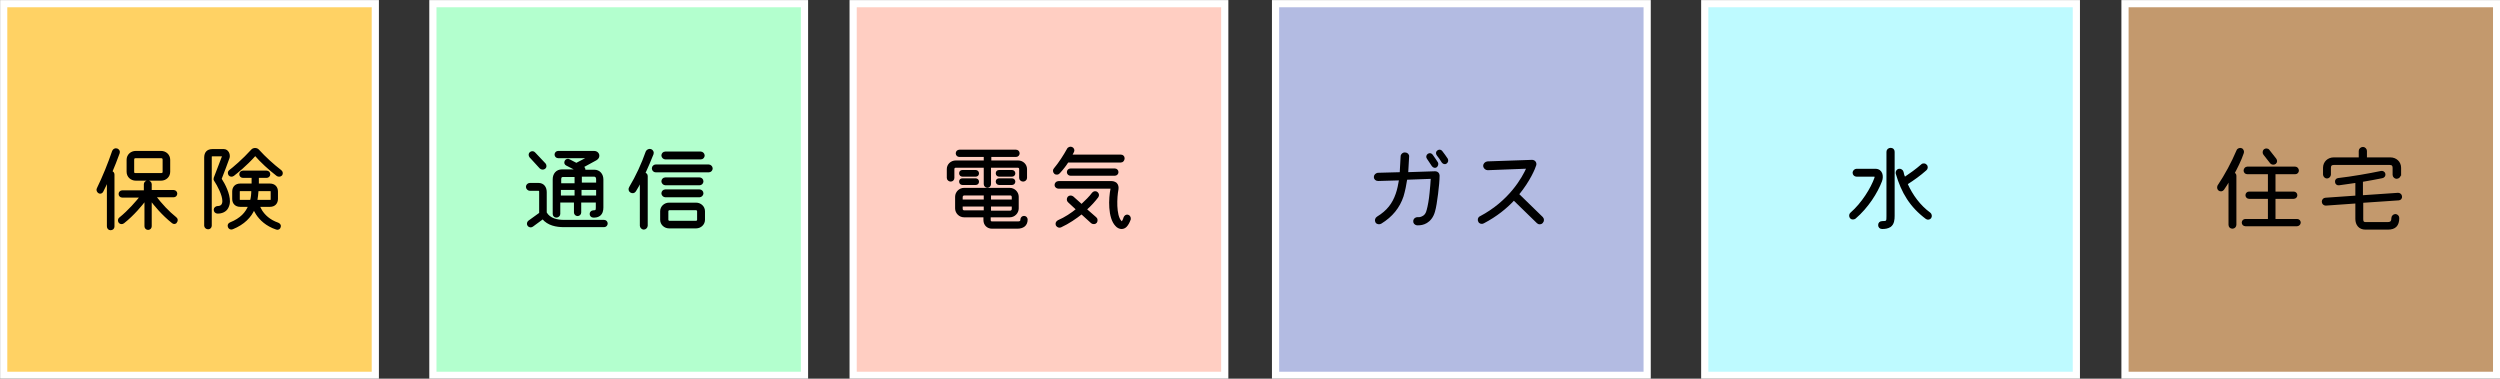 <?xml version="1.0" encoding="utf-8"?>
<!-- Generator: Adobe Illustrator 22.0.1, SVG Export Plug-In . SVG Version: 6.00 Build 0)  -->
<svg version="1.1" id="レイヤー_1" xmlns="http://www.w3.org/2000/svg" xmlns:xlink="http://www.w3.org/1999/xlink" x="0px"
	 y="0px" viewBox="0 0 812 123" style="enable-background:new 0 0 812 123;" xml:space="preserve">
<rect x="0" y="0" width="812" height="123" fill="#333333" stroke="none"/>
<style type="text/css">
	.st0{fill:#FFD264;}
	.st1{fill:#FFCEC2;}
	.st2{fill:#B3FFCE;}
	.st3{fill:#B3BBE2;}
	.st4{fill:#BEFAFF;}
	.st5{fill:#C3996D;}
	.st6{fill:none;stroke:#FFFFFF;stroke-width:2.34;stroke-miterlimit:10;}
	.st7{enable-background:new    ;}
	.st8{fill:none;stroke:#000000;stroke-width:0.56;stroke-miterlimit:10;}
</style>
<title>sanbun_03_pc</title>
<rect x="1.2" y="1.2" class="st0" width="120.7" height="120.7"/>
<rect x="277.1" y="1.2" class="st1" width="120.7" height="120.7"/>
<rect x="140.6" y="1.2" class="st2" width="120.7" height="120.7"/>
<rect x="414.3" y="1.2" class="st3" width="120.7" height="120.7"/>
<rect x="553.7" y="1.2" class="st4" width="120.7" height="120.7"/>
<rect x="690.2" y="1.2" class="st5" width="120.7" height="120.7"/>
<rect x="1.2" y="1.2" class="st6" width="120.7" height="120.7"/>
<g class="st7">
	<path d="M36.2,55.8c0.4,0.1,0.7,0.4,0.7,0.9v16.9c0,0.5-0.4,0.9-1,0.9S35,74,35,73.5v-15c-0.5,1.2-1.1,2.4-1.7,3.6
		c-0.2,0.5-0.8,0.7-1.2,0.4s-0.6-0.8-0.4-1.2c1.9-3.9,3.6-8.1,5-12.2c0.2-0.5,0.8-0.8,1.3-0.6c0.5,0.2,0.8,0.7,0.6,1.2
		C37.9,51.7,36.8,54.4,36.2,55.8z M56.1,72.3c-3.3-2.6-5.9-5.8-7.1-7.4v8.6c0,0.5-0.4,0.9-0.9,0.9s-0.9-0.4-0.9-0.9v-8.6
		c-1.2,1.6-3.9,4.9-7.1,7.4c-0.4,0.3-1,0.3-1.3-0.1c-0.3-0.4-0.3-1,0.1-1.3c3-2.4,5.6-5.5,6.8-7h-6c-0.5,0-0.9-0.4-0.9-0.9
		c0-0.5,0.4-0.9,0.9-0.9h7.3v-2.3c0-0.5,0.5-0.9,1-0.9s1,0.4,1,0.9V62h7.4c0.5,0,0.9,0.4,0.9,0.9c0,0.5-0.4,0.9-0.9,0.9h-6
		c2,2.6,4.2,5,6.7,7c0.4,0.3,0.5,0.9,0.1,1.3C57.1,72.5,56.5,72.6,56.1,72.3z M55,55.8c0,1.5-1.2,2.6-2.7,2.6h-8.2
		c-1.5,0-2.7-1.1-2.7-2.6v-3.9c0-1.5,1.2-2.6,2.7-2.6h8.2c1.5,0,2.7,1.1,2.7,2.6V55.8z M53.1,51.9c0-0.5-0.2-0.8-0.8-0.8h-8.2
		c-0.5,0-0.8,0.2-0.8,0.8v3.9c0,0.5,0.2,0.7,0.8,0.7h8.2c0.5,0,0.8-0.2,0.8-0.7V51.9z"/>
	<path d="M73.9,67.4c-0.6,1.2-1.9,1.7-3.2,1.7c-0.6,0-1-0.4-1-1c0-0.5,0.5-0.9,1-0.9c1.2,0,1.8-0.7,1.8-1.9c0-2-1.6-5-2.7-6.7
		c-0.2-0.3-0.2-0.5-0.1-0.8c0.3-0.8,2.5-6.5,2.8-7.3H69c-0.5,0-0.5,0.2-0.5,0.7c0,1.4,0,20.6,0,22.1c0,0.5-0.4,0.9-0.9,0.9
		s-1-0.4-1-0.9V51.2c0-1.6,0.8-2.5,2.4-2.5h3.7c1.2,0,1.9,1.4,1.6,2.5c-0.6,1.7-1.7,4.6-2.6,6.9c1.3,2,2.7,4.9,2.7,7.3
		C74.4,66.2,74.2,66.8,73.9,67.4z M90,56.9c-2.6-2-5.2-4.4-7.1-6.6c-3.2,3.6-6.1,5.8-7.1,6.6c-0.4,0.3-1,0.3-1.3-0.1
		c-0.3-0.4-0.3-1,0.1-1.3c1.2-0.9,4.4-3.6,7.2-6.7c0.5-0.6,1.6-0.6,2.1,0c2.2,2.4,4.7,4.7,7.3,6.7c0.4,0.3,0.5,0.9,0.2,1.3
		C91,57.2,90.4,57.2,90,56.9z M89.8,74.3c-3.3-1.1-5.3-3.1-6.4-4.8c-0.4-0.6-0.7-1.2-0.9-1.7c-1.1,2.6-3.3,4.9-7,6.4
		c-0.5,0.2-1,0-1.2-0.5c-0.2-0.5,0-1,0.5-1.2c3.5-1.4,5.2-3.4,6.1-5.6h-2.9c-1.4,0-2.3-0.9-2.3-2.3v-2.4c0-1.4,0.9-2.3,2.3-2.3H82
		c0-0.8,0-1.6,0-2.4h-3.1c-0.5,0-0.9-0.4-0.9-0.9c0-0.5,0.4-0.9,0.9-0.9h7.7c0.5,0,0.9,0.4,0.9,0.9c0,0.5-0.4,0.9-0.9,0.9h-2.8
		c0,0.8,0,1.6,0,2.4h3.9c1.4,0,2.3,0.9,2.3,2.3v2.4c0,1.4-0.9,2.3-2.3,2.3h-3.6c0.2,0.4,0.4,1,0.8,1.6c0.9,1.4,2.5,3.1,5.4,4.1
		c0.5,0.2,0.8,0.7,0.6,1.1C90.8,74.2,90.3,74.5,89.8,74.3z M78.1,61.8c-0.4,0-0.5,0.1-0.5,0.5v2.4c0,0.4,0.1,0.5,0.5,0.5h3.4
		c0.3-1.1,0.4-2.2,0.4-3.4H78.1z M88.2,62.3c0-0.4-0.1-0.5-0.5-0.5h-4c-0.1,1.2-0.2,2.3-0.4,3.4h4.4c0.4,0,0.5-0.1,0.5-0.5V62.3z"/>
</g>
<g class="st7">
	<path class="st8" d="M36.2,55.8c0.4,0.1,0.7,0.4,0.7,0.9v16.9c0,0.5-0.4,0.9-1,0.9S35,74,35,73.5v-15c-0.5,1.2-1.1,2.4-1.7,3.6
		c-0.2,0.5-0.8,0.7-1.2,0.4s-0.6-0.8-0.4-1.2c1.9-3.9,3.6-8.1,5-12.2c0.2-0.5,0.8-0.8,1.3-0.6c0.5,0.2,0.8,0.7,0.6,1.2
		C37.9,51.7,36.8,54.4,36.2,55.8z M56.1,72.3c-3.3-2.6-5.9-5.8-7.1-7.4v8.6c0,0.5-0.4,0.9-0.9,0.9s-0.9-0.4-0.9-0.9v-8.6
		c-1.2,1.6-3.9,4.9-7.1,7.4c-0.4,0.3-1,0.3-1.3-0.1c-0.3-0.4-0.3-1,0.1-1.3c3-2.4,5.6-5.5,6.8-7h-6c-0.5,0-0.9-0.4-0.9-0.9
		c0-0.5,0.4-0.9,0.9-0.9h7.3v-2.3c0-0.5,0.5-0.9,1-0.9s1,0.4,1,0.9V62h7.4c0.5,0,0.9,0.4,0.9,0.9c0,0.5-0.4,0.9-0.9,0.9h-6
		c2,2.6,4.2,5,6.7,7c0.4,0.3,0.5,0.9,0.1,1.3C57.1,72.5,56.5,72.6,56.1,72.3z M55,55.8c0,1.5-1.2,2.6-2.7,2.6h-8.2
		c-1.5,0-2.7-1.1-2.7-2.6v-3.9c0-1.5,1.2-2.6,2.7-2.6h8.2c1.5,0,2.7,1.1,2.7,2.6V55.8z M53.1,51.9c0-0.5-0.2-0.8-0.8-0.8h-8.2
		c-0.5,0-0.8,0.2-0.8,0.8v3.9c0,0.5,0.2,0.7,0.8,0.7h8.2c0.5,0,0.8-0.2,0.8-0.7V51.9z"/>
	<path class="st8" d="M73.9,67.4c-0.6,1.2-1.9,1.7-3.2,1.7c-0.6,0-1-0.4-1-1c0-0.5,0.5-0.9,1-0.9c1.2,0,1.8-0.7,1.8-1.9
		c0-2-1.6-5-2.7-6.7c-0.2-0.3-0.2-0.5-0.1-0.8c0.3-0.8,2.5-6.5,2.8-7.3H69c-0.5,0-0.5,0.2-0.5,0.7c0,1.4,0,20.6,0,22.1
		c0,0.5-0.4,0.9-0.9,0.9s-1-0.4-1-0.9V51.2c0-1.6,0.8-2.5,2.4-2.5h3.7c1.2,0,1.9,1.4,1.6,2.5c-0.6,1.7-1.7,4.6-2.6,6.9
		c1.3,2,2.7,4.9,2.7,7.3C74.4,66.2,74.2,66.8,73.9,67.4z M90,56.9c-2.6-2-5.2-4.4-7.1-6.6c-3.2,3.6-6.1,5.8-7.1,6.6
		c-0.4,0.3-1,0.3-1.3-0.1c-0.3-0.4-0.3-1,0.1-1.3c1.2-0.9,4.4-3.6,7.2-6.7c0.5-0.6,1.6-0.6,2.1,0c2.2,2.4,4.7,4.7,7.3,6.7
		c0.4,0.3,0.5,0.9,0.2,1.3C91,57.2,90.4,57.2,90,56.9z M89.8,74.3c-3.3-1.1-5.3-3.1-6.4-4.8c-0.4-0.6-0.7-1.2-0.9-1.7
		c-1.1,2.6-3.3,4.9-7,6.4c-0.5,0.2-1,0-1.2-0.5c-0.2-0.5,0-1,0.5-1.2c3.5-1.4,5.2-3.4,6.1-5.6h-2.9c-1.4,0-2.3-0.9-2.3-2.3v-2.4
		c0-1.4,0.9-2.3,2.3-2.3H82c0-0.8,0-1.6,0-2.4h-3.1c-0.5,0-0.9-0.4-0.9-0.9c0-0.5,0.4-0.9,0.9-0.9h7.7c0.5,0,0.9,0.4,0.9,0.9
		c0,0.5-0.4,0.9-0.9,0.9h-2.8c0,0.8,0,1.6,0,2.4h3.9c1.4,0,2.3,0.9,2.3,2.3v2.4c0,1.4-0.9,2.3-2.3,2.3h-3.6c0.2,0.4,0.4,1,0.8,1.6
		c0.9,1.4,2.5,3.1,5.4,4.1c0.5,0.2,0.8,0.7,0.6,1.1C90.8,74.2,90.3,74.5,89.8,74.3z M78.1,61.8c-0.4,0-0.5,0.1-0.5,0.5v2.4
		c0,0.4,0.1,0.5,0.5,0.5h3.4c0.3-1.1,0.4-2.2,0.4-3.4H78.1z M88.2,62.3c0-0.4-0.1-0.5-0.5-0.5h-4c-0.1,1.2-0.2,2.3-0.4,3.4h4.4
		c0.4,0,0.5-0.1,0.5-0.5V62.3z"/>
</g>
<rect x="277.1" y="1.2" class="st6" width="120.7" height="120.7"/>
<g class="st7">
	<path d="M333.3,57.8c0,0.5-0.5,0.9-1,0.9c-0.5,0-1-0.4-1-0.9v-2.9c0-0.4-0.3-0.7-0.7-0.7h-9v5.6c0,0.5-0.4,0.9-0.9,0.9
		s-0.9-0.4-0.9-0.9v-5.6h-9.4c-0.4,0-0.7,0.3-0.7,0.7v2.9c0,0.5-0.4,0.9-0.9,0.9c-0.5,0-1-0.4-1-0.9v-2.9c0-1.4,1.2-2.5,2.6-2.5h9.4
		v-1.7h-8.2c-0.5,0-0.9-0.4-0.9-0.9c0-0.5,0.4-0.9,0.9-0.9H330c0.5,0,0.9,0.4,0.9,0.9c0,0.5-0.4,0.9-0.9,0.9h-8.3v1.7h9
		c1.4,0,2.6,1.1,2.6,2.5V57.8z M330.4,74c-9.7,0-8.2,0-8.2,0c-1.4,0-2.5-1-2.5-2.5v-1.2h-6.6c-1.4,0-2.6-1.2-2.6-2.6v-3.8
		c0-1.4,1.2-2.6,2.6-2.6h14.9c1.4,0,2.6,1.2,2.6,2.6v3.8c0,1.4-1.2,2.6-2.6,2.6h-6.5v1.2c0,0.5,0.3,0.7,0.8,0.7h8.2
		c0.7,0,1.2-0.1,1.2-0.9c0-0.5,0.4-0.9,0.9-0.9s0.9,0.4,0.9,0.9C333.5,73.2,332.2,74,330.4,74z M316.9,59.8h-4.3
		c-0.4,0-0.8-0.3-0.8-0.8s0.3-0.8,0.8-0.8h4.3c0.4,0,0.8,0.3,0.8,0.8S317.4,59.8,316.9,59.8z M316.9,57.1h-4.3
		c-0.4,0-0.8-0.3-0.8-0.8s0.3-0.8,0.8-0.8h4.3c0.4,0,0.8,0.3,0.8,0.8S317.4,57.1,316.9,57.1z M319.8,65.1v-1.9h-6.6
		c-0.5,0-0.8,0.4-0.8,0.8v1.1H319.8z M319.8,68.7v-1.9h-7.4v1c0,0.5,0.3,0.8,0.8,0.8H319.8z M328.9,65.1v-1.1c0-0.5-0.3-0.8-0.8-0.8
		h-6.5v1.9H328.9z M328.9,66.8h-7.3v1.9h6.5c0.5,0,0.8-0.4,0.8-0.8V66.8z M328.7,57.1h-4.2c-0.4,0-0.8-0.3-0.8-0.8s0.3-0.8,0.8-0.8
		h4.2c0.4,0,0.8,0.3,0.8,0.8S329.1,57.1,328.7,57.1z M328.7,59.8h-4.2c-0.4,0-0.8-0.3-0.8-0.8s0.3-0.8,0.8-0.8h4.2
		c0.4,0,0.8,0.3,0.8,0.8S329.1,59.8,328.7,59.8z"/>
	<path d="M364.1,52.5h-17.3c-0.7,1.1-1.6,2.3-2.8,3.6c-0.3,0.4-1,0.5-1.4,0.1s-0.4-1-0.1-1.3c1.6-1.9,3.2-4.4,4.3-6.4
		c0.2-0.5,0.9-0.7,1.3-0.5c0.5,0.2,0.7,0.8,0.5,1.2c-0.1,0.3-0.5,0.9-0.7,1.3h16.2c0.5,0,0.9,0.4,0.9,0.9
		C365,52,364.6,52.5,364.1,52.5z M365.7,73.5c-0.3,0.3-0.8,0.6-1.4,0.6c-0.6,0-1.3-0.3-1.8-0.9c-2.4-2.5-2.2-8.7-1.5-12
		c0-0.1,0-0.2-0.1-0.2h-17.1c-0.5,0-1-0.4-1-0.9s0.4-1,1-1h17.3c0.5,0,1,0.2,1.4,0.5c0.5,0.5,0.6,1.2,0.5,1.9
		c-0.5,2.5-0.8,8.5,1,10.4c0.4,0.5,0.5,0.3,0.8-0.2c0.2-0.3,0.3-0.7,0.4-1c0.2-0.5,0.6-0.8,1.1-0.7s0.8,0.7,0.7,1.2
		C366.7,72,366.3,72.9,365.7,73.5z M352.7,68l3.2,2.8c0.4,0.3,0.4,1,0.1,1.4c-0.3,0.4-1,0.4-1.4,0.1l-3.3-3
		c-1.9,1.5-4.2,3.1-6.8,4.3c-0.5,0.2-1,0-1.3-0.5c-0.2-0.5,0-1,0.5-1.3c2.3-1,4.4-2.4,6.1-3.8l-2.7-2.5c-0.4-0.3-0.4-1-0.1-1.4
		c0.3-0.4,1-0.4,1.4-0.1l2.9,2.6c1.3-1.2,2.9-2.8,3.6-3.8c0.3-0.4,0.9-0.6,1.4-0.2c0.4,0.3,0.5,0.9,0.2,1.3
		C355.6,65.1,354.2,66.7,352.7,68z M362.1,56.8h-14.4c-0.5,0-0.9-0.4-0.9-0.9c0-0.5,0.4-0.9,0.9-0.9h14.4c0.5,0,0.9,0.4,0.9,0.9
		C363,56.4,362.6,56.8,362.1,56.8z"/>
</g>
<g class="st7">
	<path class="st8" d="M333.3,57.8c0,0.5-0.5,0.9-1,0.9c-0.5,0-1-0.4-1-0.9v-2.9c0-0.4-0.3-0.7-0.7-0.7h-9v5.6c0,0.5-0.4,0.9-0.9,0.9
		s-0.9-0.4-0.9-0.9v-5.6h-9.4c-0.4,0-0.7,0.3-0.7,0.7v2.9c0,0.5-0.4,0.9-0.9,0.9c-0.5,0-1-0.4-1-0.9v-2.9c0-1.4,1.2-2.5,2.6-2.5h9.4
		v-1.7h-8.2c-0.5,0-0.9-0.4-0.9-0.9c0-0.5,0.4-0.9,0.9-0.9H330c0.5,0,0.9,0.4,0.9,0.9c0,0.5-0.4,0.9-0.9,0.9h-8.3v1.7h9
		c1.4,0,2.6,1.1,2.6,2.5V57.8z M330.4,74c-9.7,0-8.2,0-8.2,0c-1.4,0-2.5-1-2.5-2.5v-1.2h-6.6c-1.4,0-2.6-1.2-2.6-2.6v-3.8
		c0-1.4,1.2-2.6,2.6-2.6h14.9c1.4,0,2.6,1.2,2.6,2.6v3.8c0,1.4-1.2,2.6-2.6,2.6h-6.5v1.2c0,0.5,0.3,0.7,0.8,0.7h8.2
		c0.7,0,1.2-0.1,1.2-0.9c0-0.5,0.4-0.9,0.9-0.9s0.9,0.4,0.9,0.9C333.5,73.2,332.2,74,330.4,74z M316.9,59.8h-4.3
		c-0.4,0-0.8-0.3-0.8-0.8s0.3-0.8,0.8-0.8h4.3c0.4,0,0.8,0.3,0.8,0.8S317.4,59.8,316.9,59.8z M316.9,57.1h-4.3
		c-0.4,0-0.8-0.3-0.8-0.8s0.3-0.8,0.8-0.8h4.3c0.4,0,0.8,0.3,0.8,0.8S317.4,57.1,316.9,57.1z M319.8,65.1v-1.9h-6.6
		c-0.5,0-0.8,0.4-0.8,0.8v1.1H319.8z M319.8,68.7v-1.9h-7.4v1c0,0.5,0.3,0.8,0.8,0.8H319.8z M328.9,65.1v-1.1c0-0.5-0.3-0.8-0.8-0.8
		h-6.5v1.9H328.9z M328.9,66.8h-7.3v1.9h6.5c0.5,0,0.8-0.4,0.8-0.8V66.8z M328.7,57.1h-4.2c-0.4,0-0.8-0.3-0.8-0.8s0.3-0.8,0.8-0.8
		h4.2c0.4,0,0.8,0.3,0.8,0.8S329.1,57.1,328.7,57.1z M328.7,59.8h-4.2c-0.4,0-0.8-0.3-0.8-0.8s0.3-0.8,0.8-0.8h4.2
		c0.4,0,0.8,0.3,0.8,0.8S329.1,59.8,328.7,59.8z"/>
	<path class="st8" d="M364.1,52.5h-17.3c-0.7,1.1-1.6,2.3-2.8,3.6c-0.3,0.4-1,0.5-1.4,0.1s-0.4-1-0.1-1.3c1.6-1.9,3.2-4.4,4.3-6.4
		c0.2-0.5,0.9-0.7,1.3-0.5c0.5,0.2,0.7,0.8,0.5,1.2c-0.1,0.3-0.5,0.9-0.7,1.3h16.2c0.5,0,0.9,0.4,0.9,0.9
		C365,52,364.6,52.5,364.1,52.5z M365.7,73.5c-0.3,0.3-0.8,0.6-1.4,0.6c-0.6,0-1.3-0.3-1.8-0.9c-2.4-2.5-2.2-8.7-1.5-12
		c0-0.1,0-0.2-0.1-0.2h-17.1c-0.5,0-1-0.4-1-0.9s0.4-1,1-1h17.3c0.5,0,1,0.2,1.4,0.5c0.5,0.5,0.6,1.2,0.5,1.9
		c-0.5,2.5-0.8,8.5,1,10.4c0.4,0.5,0.5,0.3,0.8-0.2c0.2-0.3,0.3-0.7,0.4-1c0.2-0.5,0.6-0.8,1.1-0.7s0.8,0.7,0.7,1.2
		C366.7,72,366.3,72.9,365.7,73.5z M352.7,68l3.2,2.8c0.4,0.3,0.4,1,0.1,1.4c-0.3,0.4-1,0.4-1.4,0.1l-3.3-3
		c-1.9,1.5-4.2,3.1-6.8,4.3c-0.5,0.2-1,0-1.3-0.5c-0.2-0.5,0-1,0.5-1.3c2.3-1,4.4-2.4,6.1-3.8l-2.7-2.5c-0.4-0.3-0.4-1-0.1-1.4
		c0.3-0.4,1-0.4,1.4-0.1l2.9,2.6c1.3-1.2,2.9-2.8,3.6-3.8c0.3-0.4,0.9-0.6,1.4-0.2c0.4,0.3,0.5,0.9,0.2,1.3
		C355.6,65.1,354.2,66.7,352.7,68z M362.1,56.8h-14.4c-0.5,0-0.9-0.4-0.9-0.9c0-0.5,0.4-0.9,0.9-0.9h14.4c0.5,0,0.9,0.4,0.9,0.9
		C363,56.4,362.6,56.8,362.1,56.8z"/>
</g>
<rect x="140.6" y="1.2" class="st6" width="120.7" height="120.7"/>
<g class="st7">
	<path d="M196.2,73.5c-2.4,0-9.9,0-13,0c-2.5,0-5.2-0.5-6.9-2.6l-3.4,2.5c-0.4,0.3-1,0.2-1.3-0.2c-0.3-0.4-0.2-1,0.2-1.3l3.6-2.6
		v-6.8c0-0.5,0-0.8-0.5-0.8h-2.8c-0.5,0-1-0.5-1-1s0.4-1,1-1h2.8c1.6,0,2.4,1.2,2.4,2.7v6.7c1.2,2.1,3.7,2.6,5.9,2.6c4,0,9.6,0,13,0
		c0.5,0,0.9,0.4,0.9,0.9C197.1,73.1,196.7,73.5,196.2,73.5z M177,53.3c0.3,0.4,0.3,1-0.1,1.3c-0.4,0.3-1,0.3-1.4-0.1l-3.3-3.6
		c-0.3-0.4-0.3-1,0.1-1.3c0.4-0.3,1-0.3,1.3,0.1L177,53.3z M195.7,67.4c0,0.9-0.2,1.9-1,2.5c-0.7,0.5-1.4,0.5-2,0.5
		c-0.5,0-0.9-0.4-0.9-0.9c0-0.5,0.4-0.9,0.9-0.9c1,0,1.1-0.3,1.1-1.2v-1.9h-5.3V69c0,0.5-0.4,0.9-0.9,0.9s-0.9-0.4-0.9-0.9v-3.5h-5
		v4c0,0.5-0.5,0.9-1,0.9c-0.5,0-0.9-0.4-0.9-0.9V58.2c0-1.6,1-2.9,2.7-2.9h5l-3.5-1.8c-0.4-0.2-0.6-0.7-0.3-1.2
		c0.2-0.4,0.8-0.6,1.2-0.3l2.3,1.2l4-2.1h-9.9c-0.5,0-0.9-0.4-0.9-0.9c0-0.5,0.4-0.9,0.9-0.9H193c1.4,0,2,1.7,0.6,2.5l-4.4,2.4
		c0.5,0.2,0.8,0.6,0.6,1.2h3.2c1.7,0,2.7,1.3,2.7,2.9V67.4z M186.9,59.7v-2.5h-4c-0.7,0-0.9,0.4-0.9,1.1v1.5H186.9z M186.9,63.8
		v-2.4h-5v2.4H186.9z M193.9,59.7v-1.5c0-0.6-0.3-1.1-0.9-1.1h-4.3v2.5H193.9z M193.9,63.8v-2.4h-5.3v2.4H193.9z"/>
	<path d="M209.3,56.3c0.5,0.1,0.8,0.4,0.8,0.9v16.1c0,0.5-0.5,1-1,1s-1-0.5-1-1V58.7c-0.5,1.1-1.1,2.2-1.8,3.3
		c-0.3,0.5-0.9,0.6-1.4,0.3c-0.5-0.3-0.6-0.9-0.3-1.4c2.2-3.7,4-7.6,5.4-11.6c0.2-0.5,0.9-0.8,1.4-0.6c0.5,0.2,0.8,0.8,0.6,1.3
		C211.3,51.8,210.1,54.6,209.3,56.3z M230.2,55.7H213c-0.5,0-1-0.4-1-1s0.5-1,1-1h17.2c0.5,0,1,0.5,1,1S230.8,55.7,230.2,55.7z
		 M228.7,71.4c0,1.4-1.2,2.5-2.6,2.5h-8.8c-1.4,0-2.6-1.1-2.6-2.5v-2.8c0-1.4,1.2-2.5,2.6-2.5h8.8c1.4,0,2.6,1.1,2.6,2.5V71.4z
		 M227.2,59.9h-11.1c-0.5,0-1-0.5-1-1s0.4-1,1-1h11.1c0.5,0,1,0.4,1,1S227.7,59.9,227.2,59.9z M227.2,63.8h-11.1c-0.5,0-1-0.5-1-1
		c0-0.5,0.4-1,1-1h11.1c0.5,0,1,0.4,1,1C228.2,63.3,227.7,63.8,227.2,63.8z M227.6,51.5h-11.5c-0.5,0-1-0.5-1-1s0.4-1,1-1h11.5
		c0.5,0,1,0.5,1,1S228.2,51.5,227.6,51.5z M226.7,68.6c0-0.3-0.3-0.6-0.6-0.6h-8.7c-0.3,0-0.6,0.3-0.6,0.6v2.8
		c0,0.3,0.3,0.6,0.6,0.6h8.7c0.3,0,0.6-0.3,0.6-0.6V68.6z"/>
</g>
<g class="st7">
	<path class="st8" d="M196.2,73.5c-2.4,0-9.9,0-13,0c-2.5,0-5.2-0.5-6.9-2.6l-3.4,2.5c-0.4,0.3-1,0.2-1.3-0.2
		c-0.3-0.4-0.2-1,0.2-1.3l3.6-2.6v-6.8c0-0.5,0-0.8-0.5-0.8h-2.8c-0.5,0-1-0.5-1-1s0.4-1,1-1h2.8c1.6,0,2.4,1.2,2.4,2.7v6.7
		c1.2,2.1,3.7,2.6,5.9,2.6c4,0,9.6,0,13,0c0.5,0,0.9,0.4,0.9,0.9C197.1,73.1,196.7,73.5,196.2,73.5z M177,53.3
		c0.3,0.4,0.3,1-0.1,1.3c-0.4,0.3-1,0.3-1.4-0.1l-3.3-3.6c-0.3-0.4-0.3-1,0.1-1.3c0.4-0.3,1-0.3,1.3,0.1L177,53.3z M195.7,67.4
		c0,0.9-0.2,1.9-1,2.5c-0.7,0.5-1.4,0.5-2,0.5c-0.5,0-0.9-0.4-0.9-0.9c0-0.5,0.4-0.9,0.9-0.9c1,0,1.1-0.3,1.1-1.2v-1.9h-5.3V69
		c0,0.5-0.4,0.9-0.9,0.9s-0.9-0.4-0.9-0.9v-3.5h-5v4c0,0.5-0.5,0.9-1,0.9c-0.5,0-0.9-0.4-0.9-0.9V58.2c0-1.6,1-2.9,2.7-2.9h5
		l-3.5-1.8c-0.4-0.2-0.6-0.7-0.3-1.2c0.2-0.4,0.8-0.6,1.2-0.3l2.3,1.2l4-2.1h-9.9c-0.5,0-0.9-0.4-0.9-0.9c0-0.5,0.4-0.9,0.9-0.9H193
		c1.4,0,2,1.7,0.6,2.5l-4.4,2.4c0.5,0.2,0.8,0.6,0.6,1.2h3.2c1.7,0,2.7,1.3,2.7,2.9V67.4z M186.9,59.7v-2.5h-4
		c-0.7,0-0.9,0.4-0.9,1.1v1.5H186.9z M186.9,63.8v-2.4h-5v2.4H186.9z M193.9,59.7v-1.5c0-0.6-0.3-1.1-0.9-1.1h-4.3v2.5H193.9z
		 M193.9,63.8v-2.4h-5.3v2.4H193.9z"/>
	<path class="st8" d="M209.3,56.3c0.5,0.1,0.8,0.4,0.8,0.9v16.1c0,0.5-0.5,1-1,1s-1-0.5-1-1V58.7c-0.5,1.1-1.1,2.2-1.8,3.3
		c-0.3,0.5-0.9,0.6-1.4,0.3c-0.5-0.3-0.6-0.9-0.3-1.4c2.2-3.7,4-7.6,5.4-11.6c0.2-0.5,0.9-0.8,1.4-0.6c0.5,0.2,0.8,0.8,0.6,1.3
		C211.3,51.8,210.1,54.6,209.3,56.3z M230.2,55.7H213c-0.5,0-1-0.4-1-1s0.5-1,1-1h17.2c0.5,0,1,0.5,1,1S230.8,55.7,230.2,55.7z
		 M228.7,71.4c0,1.4-1.2,2.5-2.6,2.5h-8.8c-1.4,0-2.6-1.1-2.6-2.5v-2.8c0-1.4,1.2-2.5,2.6-2.5h8.8c1.4,0,2.6,1.1,2.6,2.5V71.4z
		 M227.2,59.9h-11.1c-0.5,0-1-0.5-1-1s0.4-1,1-1h11.1c0.5,0,1,0.4,1,1S227.7,59.9,227.2,59.9z M227.2,63.8h-11.1c-0.5,0-1-0.5-1-1
		c0-0.5,0.4-1,1-1h11.1c0.5,0,1,0.4,1,1C228.2,63.3,227.7,63.8,227.2,63.8z M227.6,51.5h-11.5c-0.5,0-1-0.5-1-1s0.4-1,1-1h11.5
		c0.5,0,1,0.5,1,1S228.2,51.5,227.6,51.5z M226.7,68.6c0-0.3-0.3-0.6-0.6-0.6h-8.7c-0.3,0-0.6,0.3-0.6,0.6v2.8
		c0,0.3,0.3,0.6,0.6,0.6h8.7c0.3,0,0.6-0.3,0.6-0.6V68.6z"/>
</g>
<rect x="414.3" y="1.2" class="st6" width="120.7" height="120.7"/>
<g class="st7">
	<path d="M466.8,63c-0.3,2.3-0.6,4.4-1,5.7c-0.5,1.8-1.5,2.9-2.5,3.5c-1,0.6-2,0.7-2.6,0.7c-0.3,0-0.5,0-0.5,0
		c-0.6-0.1-1-0.6-0.9-1.2c0.1-0.6,0.6-0.9,1.2-0.9c0.5,0.1,1.2-0.1,1.7-0.4c0.6-0.3,1.2-0.9,1.5-2.3c0.3-1.1,0.7-3.2,0.9-5.4
		c0.2-1.7,0.3-3.5,0.4-4.9l-8.2,0.3c-0.3,2-0.7,3.9-1.2,5.6c-1.2,3.6-3.5,6.5-7.1,8.7c-0.5,0.3-1.2,0.2-1.5-0.3
		c-0.3-0.5-0.1-1.2,0.4-1.5c3.3-2,5.1-4.4,6.2-7.6c0.5-1.4,0.8-3,1.1-4.7l-7.1,0.2c-0.6,0-1.1-0.4-1.1-1c0-0.6,0.5-1,1-1.1l7.4-0.2
		c0.1-1.6,0.2-3.5,0.3-5.4c0-0.6,0.6-1.1,1.2-1c0.6,0,1.1,0.5,1,1.1c-0.1,1.9-0.2,3.6-0.3,5.3l9.1-0.3c0.6,0,1.1,0.5,1.1,1.1
		C467.3,58.4,467.1,60.7,466.8,63z M466.5,54.1c-0.4,0.3-0.9,0.1-1.2-0.3c-0.4-0.6-1.2-1.8-1.6-2.4c-0.3-0.4-0.2-0.9,0.2-1.2
		c0.4-0.3,0.9-0.2,1.2,0.2c0.5,0.7,1.4,2,1.7,2.5C467,53.3,466.8,53.8,466.5,54.1z M469.7,52.9c-0.4,0.3-0.9,0.1-1.2-0.3
		c-0.5-0.8-1-1.6-1.6-2.3c-0.3-0.4-0.3-0.9,0.1-1.2s0.9-0.3,1.2,0.1c0.5,0.6,1.4,1.9,1.8,2.5C470.2,52.1,470.1,52.6,469.7,52.9z"/>
	<path d="M499.4,72.3l-7.7-7.5c-2.5,2.7-5.7,5.3-9.9,7.5c-0.5,0.3-1.2,0.1-1.4-0.4c-0.3-0.5-0.1-1.2,0.4-1.4
		c9.5-5,13.8-12.6,15.3-16L483.2,55c-0.6,0-1.1-0.5-1.2-1.1c0-0.6,0.5-1.1,1.1-1.2l14.5-0.5c0.8,0,1.3,0.7,1.1,1.4
		c-0.3,1-1.9,5-5.6,9.5l7.8,7.6c0.4,0.4,0.4,1.1,0,1.5C500.5,72.7,499.8,72.7,499.4,72.3z"/>
</g>
<g class="st7">
	<path class="st8" d="M466.8,63c-0.3,2.3-0.6,4.4-1,5.7c-0.5,1.8-1.5,2.9-2.5,3.5c-1,0.6-2,0.7-2.6,0.7c-0.3,0-0.5,0-0.5,0
		c-0.6-0.1-1-0.6-0.9-1.2c0.1-0.6,0.6-0.9,1.2-0.9c0.5,0.1,1.2-0.1,1.7-0.4c0.6-0.3,1.2-0.9,1.5-2.3c0.3-1.1,0.7-3.2,0.9-5.4
		c0.2-1.7,0.3-3.5,0.4-4.9l-8.2,0.3c-0.3,2-0.7,3.9-1.2,5.6c-1.2,3.6-3.5,6.5-7.1,8.7c-0.5,0.3-1.2,0.2-1.5-0.3
		c-0.3-0.5-0.1-1.2,0.4-1.5c3.3-2,5.1-4.4,6.2-7.6c0.5-1.4,0.8-3,1.1-4.7l-7.1,0.2c-0.6,0-1.1-0.4-1.1-1c0-0.6,0.5-1,1-1.1l7.4-0.2
		c0.1-1.6,0.2-3.5,0.3-5.4c0-0.6,0.6-1.1,1.2-1c0.6,0,1.1,0.5,1,1.1c-0.1,1.9-0.2,3.6-0.3,5.3l9.1-0.3c0.6,0,1.1,0.5,1.1,1.1
		C467.3,58.4,467.1,60.7,466.8,63z M466.5,54.1c-0.4,0.3-0.9,0.1-1.2-0.3c-0.4-0.6-1.2-1.8-1.6-2.4c-0.3-0.4-0.2-0.9,0.2-1.2
		c0.4-0.3,0.9-0.2,1.2,0.2c0.5,0.7,1.4,2,1.7,2.5C467,53.3,466.8,53.8,466.5,54.1z M469.7,52.9c-0.4,0.3-0.9,0.1-1.2-0.3
		c-0.5-0.8-1-1.6-1.6-2.3c-0.3-0.4-0.3-0.9,0.1-1.2s0.9-0.3,1.2,0.1c0.5,0.6,1.4,1.9,1.8,2.5C470.2,52.1,470.1,52.6,469.7,52.9z"/>
	<path class="st8" d="M499.4,72.3l-7.7-7.5c-2.5,2.7-5.7,5.3-9.9,7.5c-0.5,0.3-1.2,0.1-1.4-0.4c-0.3-0.5-0.1-1.2,0.4-1.4
		c9.5-5,13.8-12.6,15.3-16L483.2,55c-0.6,0-1.1-0.5-1.2-1.1c0-0.6,0.5-1.1,1.1-1.2l14.5-0.5c0.8,0,1.3,0.7,1.1,1.4
		c-0.3,1-1.9,5-5.6,9.5l7.8,7.6c0.4,0.4,0.4,1.1,0,1.5C500.5,72.7,499.8,72.7,499.4,72.3z"/>
</g>
<rect x="553.7" y="1.2" class="st6" width="120.7" height="120.7"/>
<g class="st7">
	<path d="M602.5,70.8c-0.4,0.3-1.1,0.3-1.4-0.1c-0.3-0.4-0.3-1.1,0.1-1.4c3.7-3.2,6.7-8.1,7.9-11.5c0.1-0.4,0-0.7-0.3-0.7H603
		c-0.5,0-1-0.4-1-1c0-0.5,0.5-1,1-1h6.1c2.1,0,2.5,2.1,1.9,3.7C609.6,62.5,606.6,67.3,602.5,70.8z M615.1,70.1
		c0,1.2-0.1,2.6-1.2,3.4c-0.8,0.5-1.7,0.6-2.6,0.6c-0.6,0-1-0.4-1-1s0.4-1,1-1c1.7,0,1.7-0.2,1.7-1.9V49.3c0-0.6,0.5-1,1.1-1
		c0.6,0,1,0.4,1,1V70.1z M625.7,70.9c-5.1-3.8-7.9-8.4-9.7-14.6c-0.1-0.5,0.2-1.1,0.8-1.2c0.5-0.1,1.1,0.3,1.2,0.8
		c0.1,0.6,0.3,1.3,0.6,1.9c1.8-1.2,3.9-2.7,5.6-4.2c0.4-0.4,1.1-0.3,1.4,0.1c0.4,0.4,0.3,1.1-0.1,1.4c-1.9,1.7-4,3.2-6.2,4.6
		c1.7,3.8,4.2,7.2,7.5,9.6c0.4,0.3,0.5,1,0.2,1.4S626.1,71.2,625.7,70.9z"/>
</g>
<g class="st7">
	<path class="st8" d="M602.5,70.8c-0.4,0.3-1.1,0.3-1.4-0.1c-0.3-0.4-0.3-1.1,0.1-1.4c3.7-3.2,6.7-8.1,7.9-11.5
		c0.1-0.4,0-0.7-0.3-0.7H603c-0.5,0-1-0.4-1-1c0-0.5,0.5-1,1-1h6.1c2.1,0,2.5,2.1,1.9,3.7C609.6,62.5,606.6,67.3,602.5,70.8z
		 M615.1,70.1c0,1.2-0.1,2.6-1.2,3.4c-0.8,0.5-1.7,0.6-2.6,0.6c-0.6,0-1-0.4-1-1s0.4-1,1-1c1.7,0,1.7-0.2,1.7-1.9V49.3
		c0-0.6,0.5-1,1.1-1c0.6,0,1,0.4,1,1V70.1z M625.7,70.9c-5.1-3.8-7.9-8.4-9.7-14.6c-0.1-0.5,0.2-1.1,0.8-1.2
		c0.5-0.1,1.1,0.3,1.2,0.8c0.1,0.6,0.3,1.3,0.6,1.9c1.8-1.2,3.9-2.7,5.6-4.2c0.4-0.4,1.1-0.3,1.4,0.1c0.4,0.4,0.3,1.1-0.1,1.4
		c-1.9,1.7-4,3.2-6.2,4.6c1.7,3.8,4.2,7.2,7.5,9.6c0.4,0.3,0.5,1,0.2,1.4S626.1,71.2,625.7,70.9z"/>
</g>
<rect x="690.2" y="1.2" class="st6" width="120.7" height="120.7"/>
<g class="st7">
	<path d="M725.5,56.3c0.4,0.1,0.6,0.4,0.6,0.8v15.9c0,0.5-0.4,1-1,1s-1-0.4-1-1V58.3c-0.6,1.1-1.3,2.2-2,3.2
		c-0.3,0.4-0.9,0.5-1.3,0.2s-0.5-0.8-0.3-1.3c2.4-3.6,4.5-7.5,6.2-11.5c0.2-0.5,0.9-0.7,1.3-0.5c0.5,0.2,0.7,0.9,0.5,1.3
		C727.7,52.1,726.3,54.8,725.5,56.3z M746.1,73.2h-16.8c-0.5,0-0.9-0.4-0.9-0.9s0.4-0.9,0.9-0.9h7.6v-7.1h-6.4
		c-0.5,0-0.9-0.4-0.9-0.9c0-0.5,0.4-0.9,0.9-0.9h6.4v-6.2h-7c-0.5,0-0.9-0.4-0.9-0.9c0-0.5,0.4-1,0.9-1h15.6c0.5,0,0.9,0.5,0.9,1
		c0,0.5-0.4,0.9-0.9,0.9h-6.7v6.2h6.2c0.5,0,0.9,0.4,0.9,0.9c0,0.5-0.4,0.9-0.9,0.9h-6.2v7.1h7.3c0.5,0,0.9,0.4,0.9,0.9
		S746.5,73.2,746.1,73.2z M739.1,51.7c0.3,0.4,0.3,1-0.1,1.3c-0.4,0.3-1,0.3-1.4-0.1l-2.2-2.8c-0.3-0.4-0.3-1,0.1-1.4
		c0.4-0.3,1.1-0.3,1.4,0.2L739.1,51.7z"/>
	<path d="M779.1,64.8l-11.8,0.8v5.6c0,0.7,0.2,1.2,1,1.2h7.3c1.1,0,1.4-0.6,1.4-1.6c0-0.5,0.5-1,1-1c0.5,0,1,0.4,1,1
		c0,2.4-1.1,3.5-3.4,3.5h-7.3c-2,0-3-1.4-3-3.2v-5.3l-9.9,0.7c-0.5,0-1-0.4-1-1c0-0.5,0.4-1,0.9-1l10-0.7v-4.7
		c-1.8,0.3-3.7,0.5-5.6,0.8c-0.5,0.1-1-0.3-1-0.8c-0.1-0.5,0.3-1,0.8-1c4.4-0.5,10.1-1.5,13.9-2.3c0.5-0.1,1,0.2,1.1,0.7
		c0.1,0.5-0.2,1-0.8,1.1c-1.4,0.3-4.7,0.9-6.5,1.2v4.9l11.7-0.8c0.5,0,1,0.4,1,0.9C780,64.3,779.6,64.8,779.1,64.8z M779.5,56.8
		c0,0.5-0.5,1-1.1,1c-0.5,0-1-0.5-1-1v-2.3c0-0.8-0.4-1.2-1.2-1.2h-18.2c-0.8,0-1.2,0.4-1.2,1.2v2.2c0,0.5-0.5,1-1,1s-1-0.5-1-1
		v-2.2c0-1.8,1.4-3.1,3.2-3.1h8.4V49c0-0.5,0.5-1,1.1-1c0.5,0,1,0.5,1,1v2.4h7.9c1.8,0,3.2,1.3,3.2,3.1V56.8z"/>
</g>
<g class="st7">
	<path class="st8" d="M725.5,56.3c0.4,0.1,0.6,0.4,0.6,0.8v15.9c0,0.5-0.4,1-1,1s-1-0.4-1-1V58.3c-0.6,1.1-1.3,2.2-2,3.2
		c-0.3,0.4-0.9,0.5-1.3,0.2s-0.5-0.8-0.3-1.3c2.4-3.6,4.5-7.5,6.2-11.5c0.2-0.5,0.9-0.7,1.3-0.5c0.5,0.2,0.7,0.9,0.5,1.3
		C727.7,52.1,726.3,54.8,725.5,56.3z M746.1,73.2h-16.8c-0.5,0-0.9-0.4-0.9-0.9s0.4-0.9,0.9-0.9h7.6v-7.1h-6.4
		c-0.5,0-0.9-0.4-0.9-0.9c0-0.5,0.4-0.9,0.9-0.9h6.4v-6.2h-7c-0.5,0-0.9-0.4-0.9-0.9c0-0.5,0.4-1,0.9-1h15.6c0.5,0,0.9,0.5,0.9,1
		c0,0.5-0.4,0.9-0.9,0.9h-6.7v6.2h6.2c0.5,0,0.9,0.4,0.9,0.9c0,0.5-0.4,0.9-0.9,0.9h-6.2v7.1h7.3c0.5,0,0.9,0.4,0.9,0.9
		S746.5,73.2,746.1,73.2z M739.1,51.7c0.3,0.4,0.3,1-0.1,1.3c-0.4,0.3-1,0.3-1.4-0.1l-2.2-2.8c-0.3-0.4-0.3-1,0.1-1.4
		c0.4-0.3,1.1-0.3,1.4,0.2L739.1,51.7z"/>
	<path class="st8" d="M779.1,64.8l-11.8,0.8v5.6c0,0.7,0.2,1.2,1,1.2h7.3c1.1,0,1.4-0.6,1.4-1.6c0-0.5,0.5-1,1-1c0.5,0,1,0.4,1,1
		c0,2.4-1.1,3.5-3.4,3.5h-7.3c-2,0-3-1.4-3-3.2v-5.3l-9.9,0.7c-0.5,0-1-0.4-1-1c0-0.5,0.4-1,0.9-1l10-0.7v-4.7
		c-1.8,0.3-3.7,0.5-5.6,0.8c-0.5,0.1-1-0.3-1-0.8c-0.1-0.5,0.3-1,0.8-1c4.4-0.5,10.1-1.5,13.9-2.3c0.5-0.1,1,0.2,1.1,0.7
		c0.1,0.5-0.2,1-0.8,1.1c-1.4,0.3-4.7,0.9-6.5,1.2v4.9l11.7-0.8c0.5,0,1,0.4,1,0.9C780,64.3,779.6,64.8,779.1,64.8z M779.5,56.8
		c0,0.5-0.5,1-1.1,1c-0.5,0-1-0.5-1-1v-2.3c0-0.8-0.4-1.2-1.2-1.2h-18.2c-0.8,0-1.2,0.4-1.2,1.2v2.2c0,0.5-0.5,1-1,1s-1-0.5-1-1
		v-2.2c0-1.8,1.4-3.1,3.2-3.1h8.4V49c0-0.5,0.5-1,1.1-1c0.5,0,1,0.5,1,1v2.4h7.9c1.8,0,3.2,1.3,3.2,3.1V56.8z"/>
</g>
</svg>
